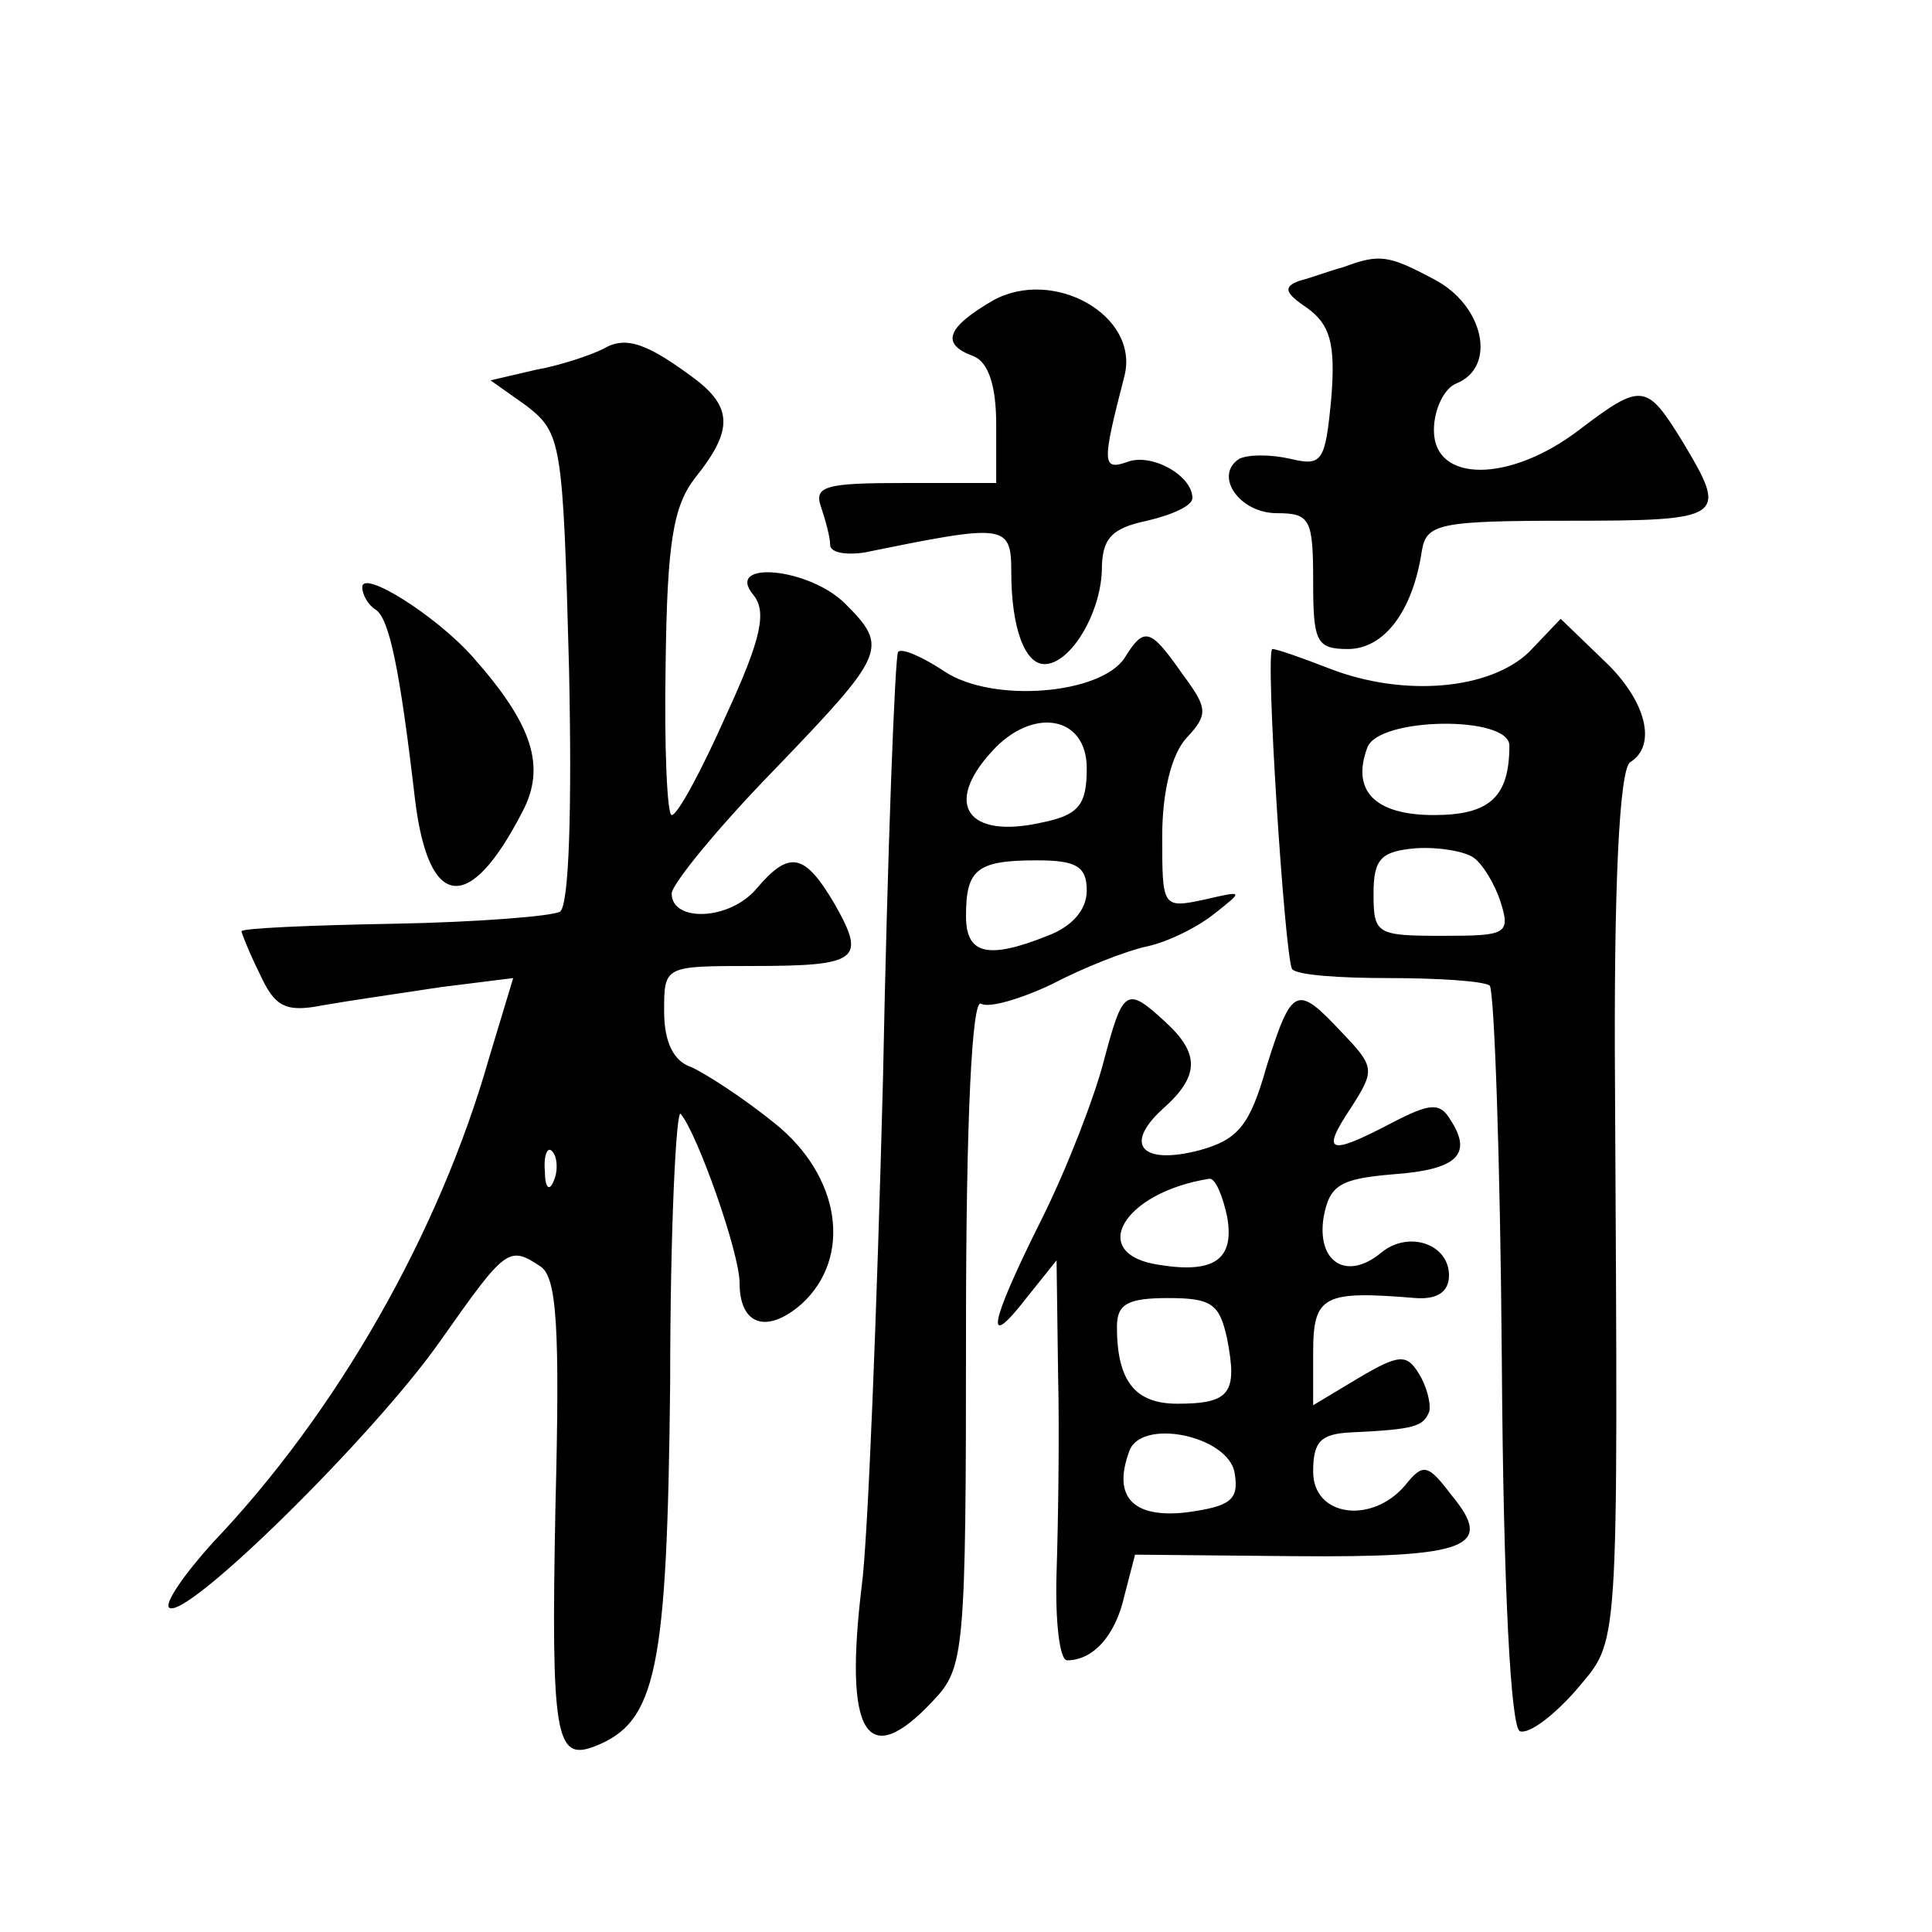 <?xml version="1.0" standalone="no"?>
<!DOCTYPE svg PUBLIC "-//W3C//DTD SVG 20010904//EN"
 "http://www.w3.org/TR/2001/REC-SVG-20010904/DTD/svg10.dtd">
<svg version="1.0" xmlns="http://www.w3.org/2000/svg"
 width="128pt" height="128pt" viewBox="0 0 128 128"
 preserveAspectRatio="xMidYMid meet">
<g transform="translate(0,128) scale(0.1,-0.1)"
fill="#0" stroke="none">
<path d="M890 1103 c-8 -2 -21 -7 -29 -9 -11 -4 -10 -8 5 -18 15 -11 19 -23 16
-60 -4 -42 -6 -45 -27 -40 -13 3 -28 3 -34 0 -17 -11 0 -36 25 -36 22 0 24 -4 24
-45 0 -40 2 -45 23 -45 24 0 43 25 49 65 3 18 11 20 98 20 103 0 105 2 75 52 -24
39 -27 40 -69 8 -46 -35 -96 -35 -96 0 0 14 7 28 15 31 27 11 18 52 -15 69 -30
16 -36 17 -60 8z M658 1081 c-31 -18 -35 -29 -13 -37 10 -4 15 -20 15 -45 l0 -39
-61 0 c-52 0 -60 -2 -55 -16 3 -9 6 -20 6 -25 0 -5 10 -7 23 -5 93 19 97 19 97
-13 0 -37 9 -61 22 -61 17 0 37 33 38 62 0 21 6 28 30 33 17 4 30 10 30 15 0 15
-27 30 -43 24 -17 -6 -17 -1 -2 57 10 40 -47 72 -87 50z M400 1049 c-8 -4 -28 -11
-45 -14 l-30 -7 24 -17 c23 -18 24 -24 28 -174 2 -94 0 -157 -6 -161 -5 -3 -55
-7 -110 -8 -56 -1 -101 -3 -101 -5 0 -1 5 -14 12 -28 10 -22 17 -26 42 -21 17 3
52 8 78 12 l48 6 -16 -53 c-33 -116 -101 -235 -183 -321 -19 -21 -32 -40 -29 -43
10 -10 136 114 180 177 43 61 45 63 66 49 11 -7 13 -41 10 -159 -3 -153 0 -169
26 -159 41 16 48 50 50 241 0 102 4 182 7 178 11 -13 39 -92 39 -112 0 -28 18 -34
41 -14 34 31 26 85 -18 120 -21 17 -46 33 -55 37 -12 4 -18 17 -18 37 0 30 0 30
58 30 71 0 76 4 55 41 -20 34 -30 36 -52 10 -18 -21 -56 -22 -56 -3 0 6 30 43 68
82 74 77 76 81 47 110 -24 24 -80 29 -61 6 9 -11 6 -28 -18 -80 -16 -36 -32 -66
-36 -66 -3 0 -5 45 -4 100 1 81 5 105 20 124 24 30 24 45 2 63 -33 25 -48 31 -63
22z m-33 -551 c-3 -8 -6 -5 -6 6 -1 11 2 17 5 13 3 -3 4 -12 1 -19z M240 891 c0
-5 4 -12 9 -15 9 -6 16 -40 26 -126 9 -73 36 -76 71 -8 16 30 7 58 -33 103 -24
27 -73 58 -73 46z M1013 848 c-26 -25 -83 -30 -132 -11 -18 7 -35 13 -38 13 -5
0 8 -202 13 -212 3 -4 31 -6 64 -6 33 0 63 -2 67 -5 3 -4 7 -115 8 -249 1 -152
6 -243 12 -245 6 -2 22 10 37 27 29 35 28 16 26 397 -1 138 3 213 10 218 18 11
11 41 -18 68 l-28 27 -21 -22z m-13 -62 c0 -34 -13 -46 -50 -46 -39 0 -55 16 -44
45 8 20 94 21 94 1z m-24 -74 c6 -4 14 -17 18 -29 7 -22 4 -23 -38 -23 -44 0 -46
1 -46 28 0 23 5 28 28 30 15 1 32 -2 38 -6z M745 844 c-16 -24 -87 -30 -119 -9
-15 10 -29 16 -31 13 -2 -2 -7 -130 -10 -283 -4 -154 -10 -305 -14 -335 -12 -99
3 -124 47 -77 21 22 22 31 22 246 0 140 4 220 10 216 5 -3 26 3 47 13 21 11 49
22 63 25 14 3 34 13 45 22 19 15 19 15 -7 9 -28 -6 -28 -5 -28 42 0 29 6 54 16
65 15 16 14 20 -3 43 -21 30 -25 31 -38 10z m-25 -73 c0 -24 -5 -31 -30 -36 -49
-11 -65 12 -33 47 27 30 63 24 63 -11z m0 -81 c0 -13 -10 -24 -26 -30 -40 -16 -54
-12 -54 13 0 31 7 37 47 37 26 0 33 -4 33 -20z M731 576 c-6 -23 -24 -70 -41 -104
-35 -70 -38 -88 -10 -52 l20 25 1 -75 c1 -41 0 -101 -1 -132 -1 -32 2 -58 7 -58
17 0 32 16 38 43 l7 27 105 -1 c116 -1 133 6 105 40 -16 21 -19 22 -31 7 -22 -26
-61 -21 -61 9 0 20 5 25 25 26 43 2 48 4 52 14 1 6 -2 17 -7 25 -8 13 -13 13 -40
-3 l-30 -18 0 35 c0 38 7 41 68 36 14 -1 22 4 22 15 0 21 -27 30 -45 15 -23 -19
-43 -6 -38 24 4 21 11 25 46 28 42 3 53 13 38 36 -7 12 -14 11 -39 -2 -42 -22 -47
-20 -27 10 16 25 16 27 -6 50 -30 32 -33 31 -50 -23 -11 -39 -19 -48 -44 -55 -38
-10 -51 3 -25 27 25 22 25 37 2 58 -26 24 -28 22 -41 -27z m82 -102 c5 -28 -8 -38
-45 -32 -48 7 -24 48 33 57 4 1 9 -11 12 -25z m0 -81 c7 -36 2 -43 -33 -43 -28
0 -40 15 -40 51 0 15 7 19 34 19 29 0 34 -4 39 -27z m5 -89 c3 -18 -3 -22 -32 -26
-35 -4 -49 10 -38 40 7 23 66 11 70 -14z"/>
</g>
</svg>
